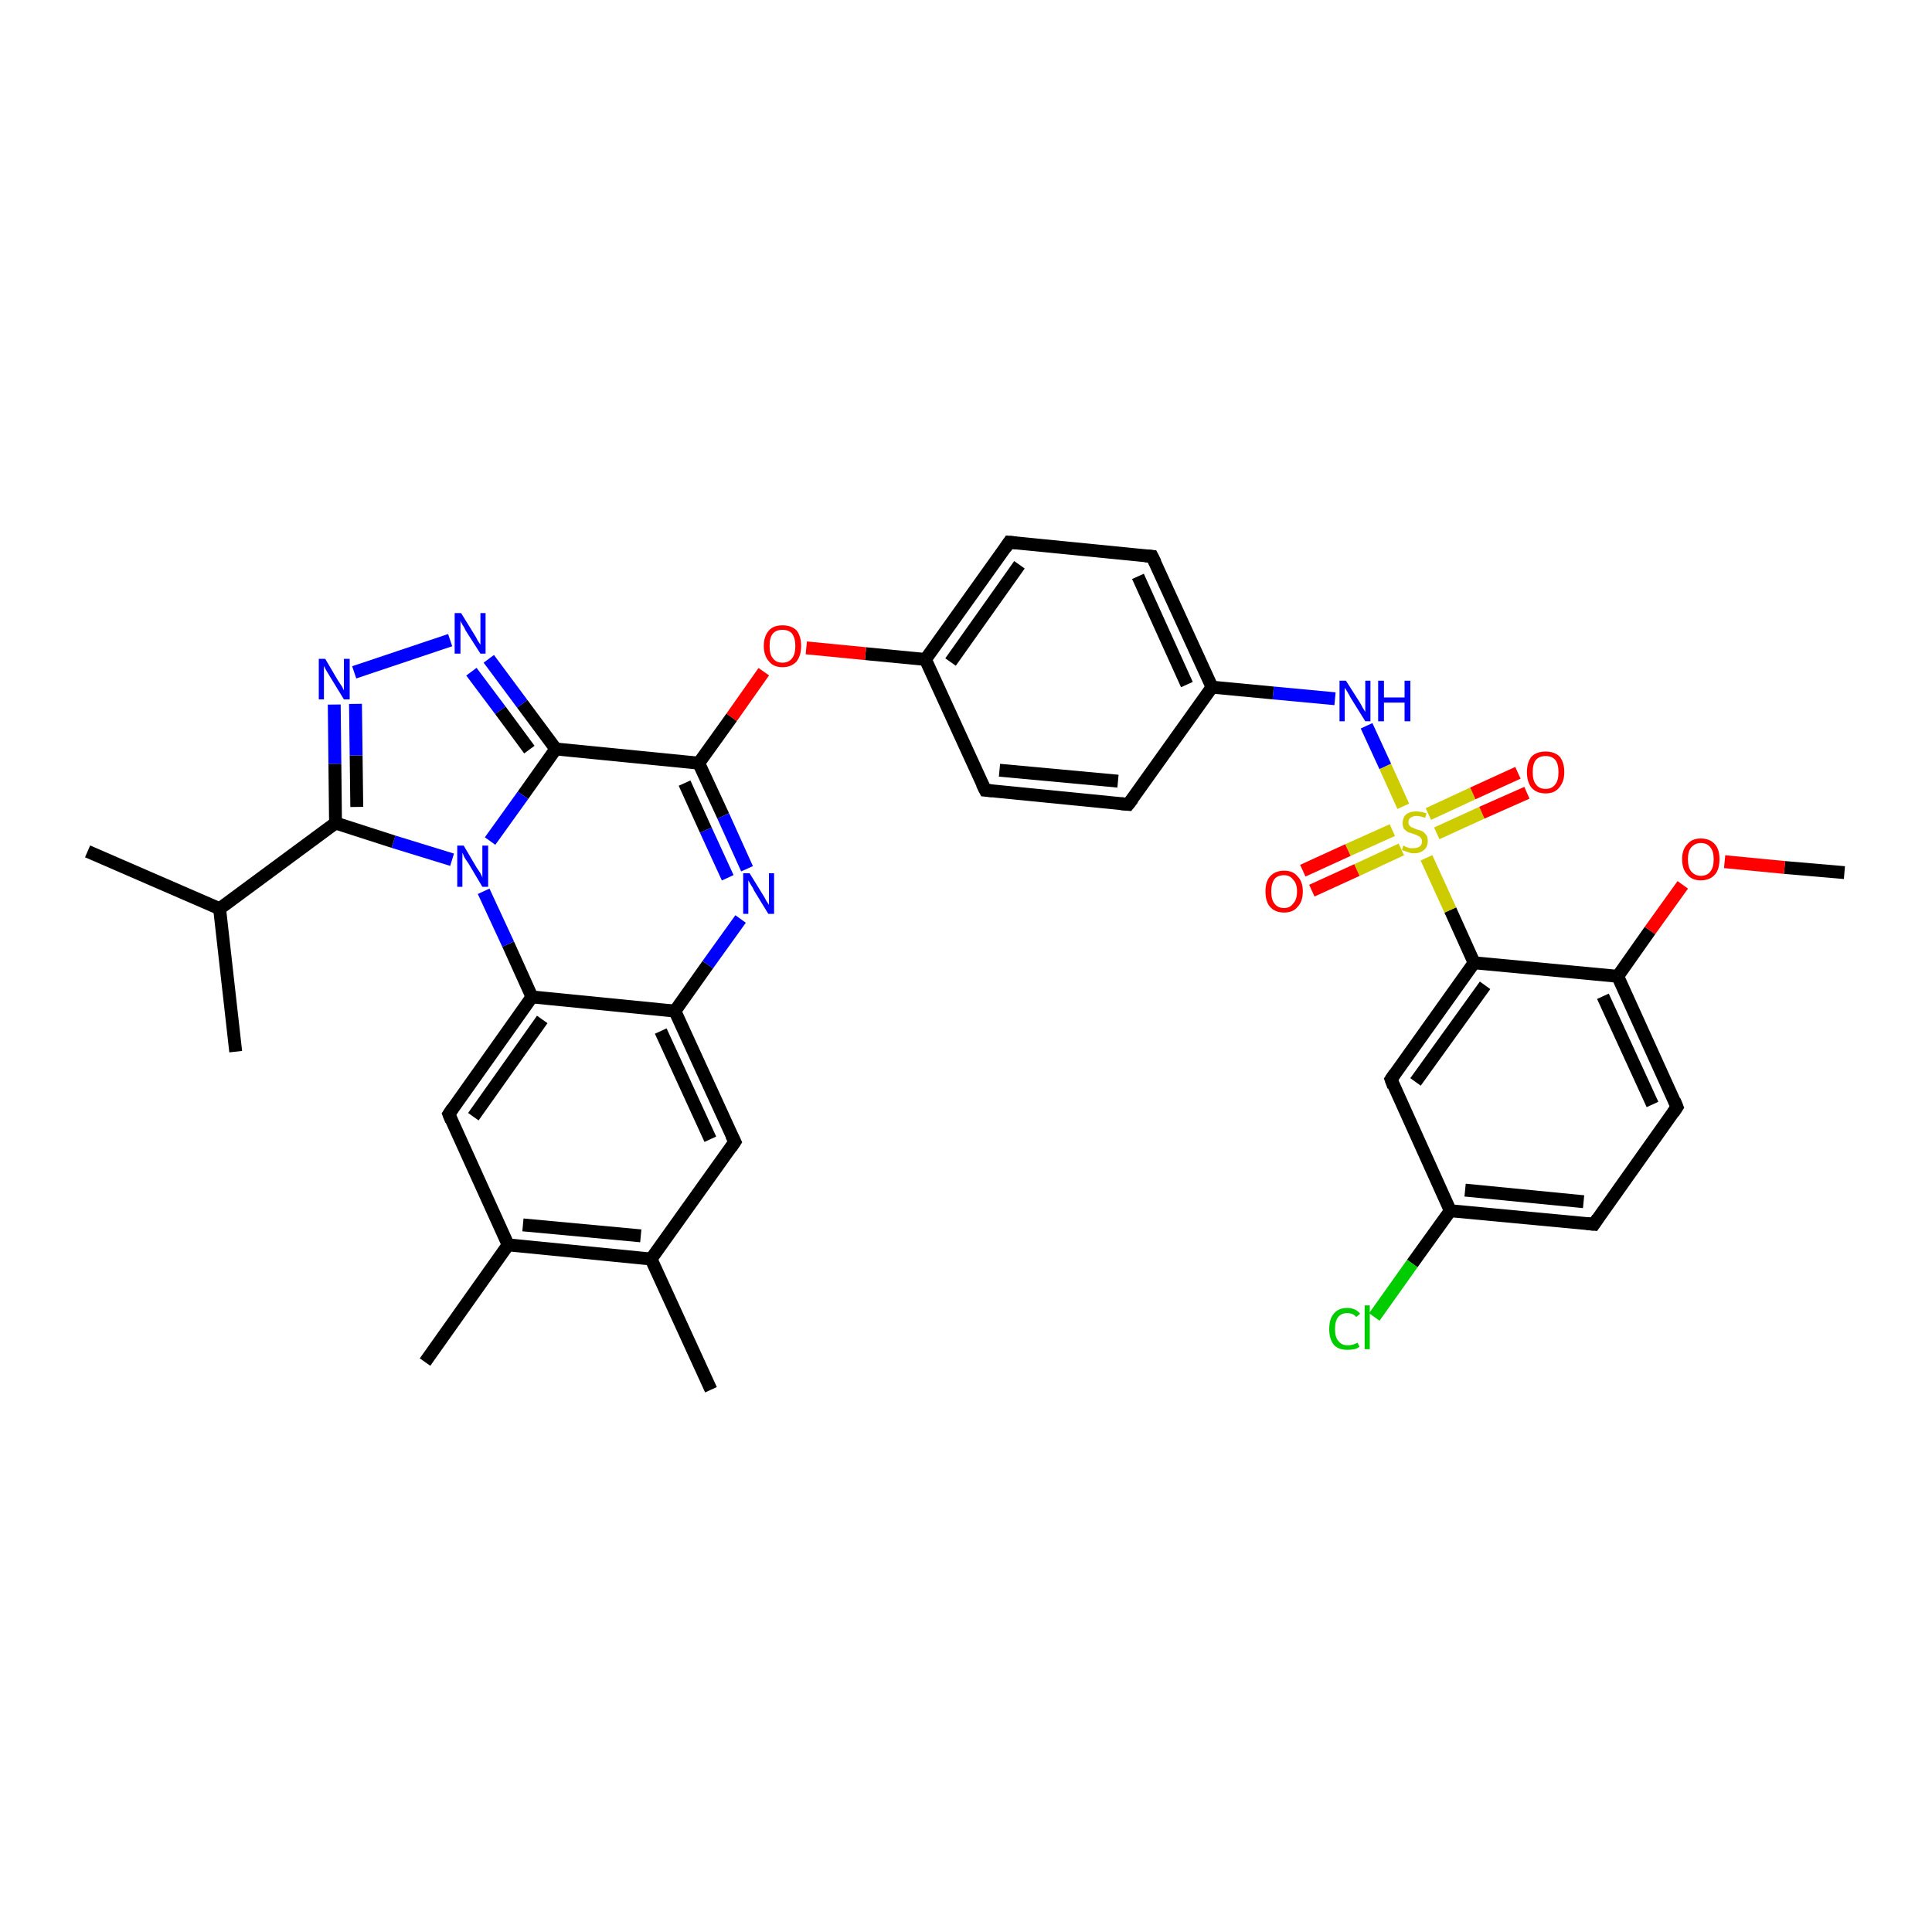 <?xml version='1.0' encoding='iso-8859-1'?>
<svg version='1.1' baseProfile='full'
              xmlns='http://www.w3.org/2000/svg'
                      xmlns:rdkit='http://www.rdkit.org/xml'
                      xmlns:xlink='http://www.w3.org/1999/xlink'
                  xml:space='preserve'
width='300px' height='300px' viewBox='0 0 300 300'>
<!-- END OF HEADER -->
<rect style='opacity:1.0;fill:#FFFFFF;stroke:none' width='300.0' height='300.0' x='0.0' y='0.0'> </rect>
<path class='bond-0 atom-0 atom-1' d='M 286.4,135.5 L 277.1,134.7' style='fill:none;fill-rule:evenodd;stroke:#000000;stroke-width:2.0px;stroke-linecap:butt;stroke-linejoin:miter;stroke-opacity:1' />
<path class='bond-0 atom-0 atom-1' d='M 277.1,134.7 L 267.8,133.8' style='fill:none;fill-rule:evenodd;stroke:#FF0000;stroke-width:2.0px;stroke-linecap:butt;stroke-linejoin:miter;stroke-opacity:1' />
<path class='bond-1 atom-1 atom-2' d='M 261.3,137.4 L 256.2,144.5' style='fill:none;fill-rule:evenodd;stroke:#FF0000;stroke-width:2.0px;stroke-linecap:butt;stroke-linejoin:miter;stroke-opacity:1' />
<path class='bond-1 atom-1 atom-2' d='M 256.2,144.5 L 251.2,151.6' style='fill:none;fill-rule:evenodd;stroke:#000000;stroke-width:2.0px;stroke-linecap:butt;stroke-linejoin:miter;stroke-opacity:1' />
<path class='bond-2 atom-2 atom-3' d='M 251.2,151.6 L 260.4,171.9' style='fill:none;fill-rule:evenodd;stroke:#000000;stroke-width:2.0px;stroke-linecap:butt;stroke-linejoin:miter;stroke-opacity:1' />
<path class='bond-2 atom-2 atom-3' d='M 248.9,154.7 L 256.6,171.5' style='fill:none;fill-rule:evenodd;stroke:#000000;stroke-width:2.0px;stroke-linecap:butt;stroke-linejoin:miter;stroke-opacity:1' />
<path class='bond-3 atom-3 atom-4' d='M 260.4,171.9 L 247.5,190.1' style='fill:none;fill-rule:evenodd;stroke:#000000;stroke-width:2.0px;stroke-linecap:butt;stroke-linejoin:miter;stroke-opacity:1' />
<path class='bond-4 atom-4 atom-5' d='M 247.5,190.1 L 225.2,188.0' style='fill:none;fill-rule:evenodd;stroke:#000000;stroke-width:2.0px;stroke-linecap:butt;stroke-linejoin:miter;stroke-opacity:1' />
<path class='bond-4 atom-4 atom-5' d='M 245.9,186.6 L 227.5,184.8' style='fill:none;fill-rule:evenodd;stroke:#000000;stroke-width:2.0px;stroke-linecap:butt;stroke-linejoin:miter;stroke-opacity:1' />
<path class='bond-5 atom-5 atom-6' d='M 225.2,188.0 L 219.3,196.2' style='fill:none;fill-rule:evenodd;stroke:#000000;stroke-width:2.0px;stroke-linecap:butt;stroke-linejoin:miter;stroke-opacity:1' />
<path class='bond-5 atom-5 atom-6' d='M 219.3,196.2 L 213.4,204.5' style='fill:none;fill-rule:evenodd;stroke:#00CC00;stroke-width:2.0px;stroke-linecap:butt;stroke-linejoin:miter;stroke-opacity:1' />
<path class='bond-6 atom-5 atom-7' d='M 225.2,188.0 L 216.0,167.6' style='fill:none;fill-rule:evenodd;stroke:#000000;stroke-width:2.0px;stroke-linecap:butt;stroke-linejoin:miter;stroke-opacity:1' />
<path class='bond-7 atom-7 atom-8' d='M 216.0,167.6 L 228.9,149.5' style='fill:none;fill-rule:evenodd;stroke:#000000;stroke-width:2.0px;stroke-linecap:butt;stroke-linejoin:miter;stroke-opacity:1' />
<path class='bond-7 atom-7 atom-8' d='M 219.8,168.0 L 230.6,153.0' style='fill:none;fill-rule:evenodd;stroke:#000000;stroke-width:2.0px;stroke-linecap:butt;stroke-linejoin:miter;stroke-opacity:1' />
<path class='bond-8 atom-8 atom-9' d='M 228.9,149.5 L 225.2,141.3' style='fill:none;fill-rule:evenodd;stroke:#000000;stroke-width:2.0px;stroke-linecap:butt;stroke-linejoin:miter;stroke-opacity:1' />
<path class='bond-8 atom-8 atom-9' d='M 225.2,141.3 L 221.5,133.2' style='fill:none;fill-rule:evenodd;stroke:#CCCC00;stroke-width:2.0px;stroke-linecap:butt;stroke-linejoin:miter;stroke-opacity:1' />
<path class='bond-9 atom-9 atom-10' d='M 216.2,128.9 L 209.3,132.0' style='fill:none;fill-rule:evenodd;stroke:#CCCC00;stroke-width:2.0px;stroke-linecap:butt;stroke-linejoin:miter;stroke-opacity:1' />
<path class='bond-9 atom-9 atom-10' d='M 209.3,132.0 L 202.3,135.2' style='fill:none;fill-rule:evenodd;stroke:#FF0000;stroke-width:2.0px;stroke-linecap:butt;stroke-linejoin:miter;stroke-opacity:1' />
<path class='bond-9 atom-9 atom-10' d='M 217.6,131.9 L 210.7,135.1' style='fill:none;fill-rule:evenodd;stroke:#CCCC00;stroke-width:2.0px;stroke-linecap:butt;stroke-linejoin:miter;stroke-opacity:1' />
<path class='bond-9 atom-9 atom-10' d='M 210.7,135.1 L 203.7,138.3' style='fill:none;fill-rule:evenodd;stroke:#FF0000;stroke-width:2.0px;stroke-linecap:butt;stroke-linejoin:miter;stroke-opacity:1' />
<path class='bond-10 atom-9 atom-11' d='M 223.1,129.4 L 230.1,126.2' style='fill:none;fill-rule:evenodd;stroke:#CCCC00;stroke-width:2.0px;stroke-linecap:butt;stroke-linejoin:miter;stroke-opacity:1' />
<path class='bond-10 atom-9 atom-11' d='M 230.1,126.2 L 237.1,123.1' style='fill:none;fill-rule:evenodd;stroke:#FF0000;stroke-width:2.0px;stroke-linecap:butt;stroke-linejoin:miter;stroke-opacity:1' />
<path class='bond-10 atom-9 atom-11' d='M 221.8,126.4 L 228.7,123.2' style='fill:none;fill-rule:evenodd;stroke:#CCCC00;stroke-width:2.0px;stroke-linecap:butt;stroke-linejoin:miter;stroke-opacity:1' />
<path class='bond-10 atom-9 atom-11' d='M 228.7,123.2 L 235.7,120.0' style='fill:none;fill-rule:evenodd;stroke:#FF0000;stroke-width:2.0px;stroke-linecap:butt;stroke-linejoin:miter;stroke-opacity:1' />
<path class='bond-11 atom-9 atom-12' d='M 217.9,125.2 L 215.1,119.0' style='fill:none;fill-rule:evenodd;stroke:#CCCC00;stroke-width:2.0px;stroke-linecap:butt;stroke-linejoin:miter;stroke-opacity:1' />
<path class='bond-11 atom-9 atom-12' d='M 215.1,119.0 L 212.2,112.7' style='fill:none;fill-rule:evenodd;stroke:#0000FF;stroke-width:2.0px;stroke-linecap:butt;stroke-linejoin:miter;stroke-opacity:1' />
<path class='bond-12 atom-12 atom-13' d='M 207.3,108.5 L 197.7,107.6' style='fill:none;fill-rule:evenodd;stroke:#0000FF;stroke-width:2.0px;stroke-linecap:butt;stroke-linejoin:miter;stroke-opacity:1' />
<path class='bond-12 atom-12 atom-13' d='M 197.7,107.6 L 188.2,106.7' style='fill:none;fill-rule:evenodd;stroke:#000000;stroke-width:2.0px;stroke-linecap:butt;stroke-linejoin:miter;stroke-opacity:1' />
<path class='bond-13 atom-13 atom-14' d='M 188.2,106.7 L 178.9,86.4' style='fill:none;fill-rule:evenodd;stroke:#000000;stroke-width:2.0px;stroke-linecap:butt;stroke-linejoin:miter;stroke-opacity:1' />
<path class='bond-13 atom-13 atom-14' d='M 184.3,106.3 L 176.7,89.5' style='fill:none;fill-rule:evenodd;stroke:#000000;stroke-width:2.0px;stroke-linecap:butt;stroke-linejoin:miter;stroke-opacity:1' />
<path class='bond-14 atom-14 atom-15' d='M 178.9,86.4 L 156.7,84.2' style='fill:none;fill-rule:evenodd;stroke:#000000;stroke-width:2.0px;stroke-linecap:butt;stroke-linejoin:miter;stroke-opacity:1' />
<path class='bond-15 atom-15 atom-16' d='M 156.7,84.2 L 143.7,102.4' style='fill:none;fill-rule:evenodd;stroke:#000000;stroke-width:2.0px;stroke-linecap:butt;stroke-linejoin:miter;stroke-opacity:1' />
<path class='bond-15 atom-15 atom-16' d='M 158.3,87.7 L 147.6,102.8' style='fill:none;fill-rule:evenodd;stroke:#000000;stroke-width:2.0px;stroke-linecap:butt;stroke-linejoin:miter;stroke-opacity:1' />
<path class='bond-16 atom-16 atom-17' d='M 143.7,102.4 L 134.4,101.5' style='fill:none;fill-rule:evenodd;stroke:#000000;stroke-width:2.0px;stroke-linecap:butt;stroke-linejoin:miter;stroke-opacity:1' />
<path class='bond-16 atom-16 atom-17' d='M 134.4,101.5 L 125.2,100.6' style='fill:none;fill-rule:evenodd;stroke:#FF0000;stroke-width:2.0px;stroke-linecap:butt;stroke-linejoin:miter;stroke-opacity:1' />
<path class='bond-17 atom-17 atom-18' d='M 118.6,104.3 L 113.6,111.4' style='fill:none;fill-rule:evenodd;stroke:#FF0000;stroke-width:2.0px;stroke-linecap:butt;stroke-linejoin:miter;stroke-opacity:1' />
<path class='bond-17 atom-17 atom-18' d='M 113.6,111.4 L 108.5,118.5' style='fill:none;fill-rule:evenodd;stroke:#000000;stroke-width:2.0px;stroke-linecap:butt;stroke-linejoin:miter;stroke-opacity:1' />
<path class='bond-18 atom-18 atom-19' d='M 108.5,118.5 L 112.3,126.7' style='fill:none;fill-rule:evenodd;stroke:#000000;stroke-width:2.0px;stroke-linecap:butt;stroke-linejoin:miter;stroke-opacity:1' />
<path class='bond-18 atom-18 atom-19' d='M 112.3,126.7 L 116.0,134.9' style='fill:none;fill-rule:evenodd;stroke:#0000FF;stroke-width:2.0px;stroke-linecap:butt;stroke-linejoin:miter;stroke-opacity:1' />
<path class='bond-18 atom-18 atom-19' d='M 106.3,121.6 L 109.6,128.9' style='fill:none;fill-rule:evenodd;stroke:#000000;stroke-width:2.0px;stroke-linecap:butt;stroke-linejoin:miter;stroke-opacity:1' />
<path class='bond-18 atom-18 atom-19' d='M 109.6,128.9 L 113.0,136.3' style='fill:none;fill-rule:evenodd;stroke:#0000FF;stroke-width:2.0px;stroke-linecap:butt;stroke-linejoin:miter;stroke-opacity:1' />
<path class='bond-19 atom-19 atom-20' d='M 115.0,142.7 L 109.9,149.8' style='fill:none;fill-rule:evenodd;stroke:#0000FF;stroke-width:2.0px;stroke-linecap:butt;stroke-linejoin:miter;stroke-opacity:1' />
<path class='bond-19 atom-19 atom-20' d='M 109.9,149.8 L 104.8,157.0' style='fill:none;fill-rule:evenodd;stroke:#000000;stroke-width:2.0px;stroke-linecap:butt;stroke-linejoin:miter;stroke-opacity:1' />
<path class='bond-20 atom-20 atom-21' d='M 104.8,157.0 L 114.1,177.3' style='fill:none;fill-rule:evenodd;stroke:#000000;stroke-width:2.0px;stroke-linecap:butt;stroke-linejoin:miter;stroke-opacity:1' />
<path class='bond-20 atom-20 atom-21' d='M 102.6,160.1 L 110.3,176.9' style='fill:none;fill-rule:evenodd;stroke:#000000;stroke-width:2.0px;stroke-linecap:butt;stroke-linejoin:miter;stroke-opacity:1' />
<path class='bond-21 atom-21 atom-22' d='M 114.1,177.3 L 101.1,195.5' style='fill:none;fill-rule:evenodd;stroke:#000000;stroke-width:2.0px;stroke-linecap:butt;stroke-linejoin:miter;stroke-opacity:1' />
<path class='bond-22 atom-22 atom-23' d='M 101.1,195.5 L 110.4,215.8' style='fill:none;fill-rule:evenodd;stroke:#000000;stroke-width:2.0px;stroke-linecap:butt;stroke-linejoin:miter;stroke-opacity:1' />
<path class='bond-23 atom-22 atom-24' d='M 101.1,195.5 L 78.9,193.3' style='fill:none;fill-rule:evenodd;stroke:#000000;stroke-width:2.0px;stroke-linecap:butt;stroke-linejoin:miter;stroke-opacity:1' />
<path class='bond-23 atom-22 atom-24' d='M 99.5,191.9 L 81.2,190.2' style='fill:none;fill-rule:evenodd;stroke:#000000;stroke-width:2.0px;stroke-linecap:butt;stroke-linejoin:miter;stroke-opacity:1' />
<path class='bond-24 atom-24 atom-25' d='M 78.9,193.3 L 66.0,211.5' style='fill:none;fill-rule:evenodd;stroke:#000000;stroke-width:2.0px;stroke-linecap:butt;stroke-linejoin:miter;stroke-opacity:1' />
<path class='bond-25 atom-24 atom-26' d='M 78.9,193.3 L 69.7,173.0' style='fill:none;fill-rule:evenodd;stroke:#000000;stroke-width:2.0px;stroke-linecap:butt;stroke-linejoin:miter;stroke-opacity:1' />
<path class='bond-26 atom-26 atom-27' d='M 69.7,173.0 L 82.6,154.8' style='fill:none;fill-rule:evenodd;stroke:#000000;stroke-width:2.0px;stroke-linecap:butt;stroke-linejoin:miter;stroke-opacity:1' />
<path class='bond-26 atom-26 atom-27' d='M 73.5,173.4 L 84.2,158.3' style='fill:none;fill-rule:evenodd;stroke:#000000;stroke-width:2.0px;stroke-linecap:butt;stroke-linejoin:miter;stroke-opacity:1' />
<path class='bond-27 atom-27 atom-28' d='M 82.6,154.8 L 78.9,146.6' style='fill:none;fill-rule:evenodd;stroke:#000000;stroke-width:2.0px;stroke-linecap:butt;stroke-linejoin:miter;stroke-opacity:1' />
<path class='bond-27 atom-27 atom-28' d='M 78.9,146.6 L 75.1,138.4' style='fill:none;fill-rule:evenodd;stroke:#0000FF;stroke-width:2.0px;stroke-linecap:butt;stroke-linejoin:miter;stroke-opacity:1' />
<path class='bond-28 atom-28 atom-29' d='M 70.2,133.5 L 61.1,130.7' style='fill:none;fill-rule:evenodd;stroke:#0000FF;stroke-width:2.0px;stroke-linecap:butt;stroke-linejoin:miter;stroke-opacity:1' />
<path class='bond-28 atom-28 atom-29' d='M 61.1,130.7 L 52.1,127.8' style='fill:none;fill-rule:evenodd;stroke:#000000;stroke-width:2.0px;stroke-linecap:butt;stroke-linejoin:miter;stroke-opacity:1' />
<path class='bond-29 atom-29 atom-30' d='M 52.1,127.8 L 52.0,118.6' style='fill:none;fill-rule:evenodd;stroke:#000000;stroke-width:2.0px;stroke-linecap:butt;stroke-linejoin:miter;stroke-opacity:1' />
<path class='bond-29 atom-29 atom-30' d='M 52.0,118.6 L 51.9,109.4' style='fill:none;fill-rule:evenodd;stroke:#0000FF;stroke-width:2.0px;stroke-linecap:butt;stroke-linejoin:miter;stroke-opacity:1' />
<path class='bond-29 atom-29 atom-30' d='M 55.4,125.3 L 55.3,117.3' style='fill:none;fill-rule:evenodd;stroke:#000000;stroke-width:2.0px;stroke-linecap:butt;stroke-linejoin:miter;stroke-opacity:1' />
<path class='bond-29 atom-29 atom-30' d='M 55.3,117.3 L 55.2,109.3' style='fill:none;fill-rule:evenodd;stroke:#0000FF;stroke-width:2.0px;stroke-linecap:butt;stroke-linejoin:miter;stroke-opacity:1' />
<path class='bond-30 atom-30 atom-31' d='M 55.0,104.4 L 69.9,99.4' style='fill:none;fill-rule:evenodd;stroke:#0000FF;stroke-width:2.0px;stroke-linecap:butt;stroke-linejoin:miter;stroke-opacity:1' />
<path class='bond-31 atom-31 atom-32' d='M 75.9,102.3 L 81.1,109.3' style='fill:none;fill-rule:evenodd;stroke:#0000FF;stroke-width:2.0px;stroke-linecap:butt;stroke-linejoin:miter;stroke-opacity:1' />
<path class='bond-31 atom-31 atom-32' d='M 81.1,109.3 L 86.3,116.3' style='fill:none;fill-rule:evenodd;stroke:#000000;stroke-width:2.0px;stroke-linecap:butt;stroke-linejoin:miter;stroke-opacity:1' />
<path class='bond-31 atom-31 atom-32' d='M 73.2,104.3 L 77.7,110.3' style='fill:none;fill-rule:evenodd;stroke:#0000FF;stroke-width:2.0px;stroke-linecap:butt;stroke-linejoin:miter;stroke-opacity:1' />
<path class='bond-31 atom-31 atom-32' d='M 77.7,110.3 L 82.2,116.4' style='fill:none;fill-rule:evenodd;stroke:#000000;stroke-width:2.0px;stroke-linecap:butt;stroke-linejoin:miter;stroke-opacity:1' />
<path class='bond-32 atom-29 atom-33' d='M 52.1,127.8 L 34.1,141.1' style='fill:none;fill-rule:evenodd;stroke:#000000;stroke-width:2.0px;stroke-linecap:butt;stroke-linejoin:miter;stroke-opacity:1' />
<path class='bond-33 atom-33 atom-34' d='M 34.1,141.1 L 13.6,132.2' style='fill:none;fill-rule:evenodd;stroke:#000000;stroke-width:2.0px;stroke-linecap:butt;stroke-linejoin:miter;stroke-opacity:1' />
<path class='bond-34 atom-33 atom-35' d='M 34.1,141.1 L 36.6,163.3' style='fill:none;fill-rule:evenodd;stroke:#000000;stroke-width:2.0px;stroke-linecap:butt;stroke-linejoin:miter;stroke-opacity:1' />
<path class='bond-35 atom-16 atom-36' d='M 143.7,102.4 L 153.0,122.7' style='fill:none;fill-rule:evenodd;stroke:#000000;stroke-width:2.0px;stroke-linecap:butt;stroke-linejoin:miter;stroke-opacity:1' />
<path class='bond-36 atom-36 atom-37' d='M 153.0,122.7 L 175.2,124.9' style='fill:none;fill-rule:evenodd;stroke:#000000;stroke-width:2.0px;stroke-linecap:butt;stroke-linejoin:miter;stroke-opacity:1' />
<path class='bond-36 atom-36 atom-37' d='M 155.2,119.6 L 173.6,121.3' style='fill:none;fill-rule:evenodd;stroke:#000000;stroke-width:2.0px;stroke-linecap:butt;stroke-linejoin:miter;stroke-opacity:1' />
<path class='bond-37 atom-8 atom-2' d='M 228.9,149.5 L 251.2,151.6' style='fill:none;fill-rule:evenodd;stroke:#000000;stroke-width:2.0px;stroke-linecap:butt;stroke-linejoin:miter;stroke-opacity:1' />
<path class='bond-38 atom-37 atom-13' d='M 175.2,124.9 L 188.2,106.7' style='fill:none;fill-rule:evenodd;stroke:#000000;stroke-width:2.0px;stroke-linecap:butt;stroke-linejoin:miter;stroke-opacity:1' />
<path class='bond-39 atom-32 atom-18' d='M 86.3,116.3 L 108.5,118.5' style='fill:none;fill-rule:evenodd;stroke:#000000;stroke-width:2.0px;stroke-linecap:butt;stroke-linejoin:miter;stroke-opacity:1' />
<path class='bond-40 atom-27 atom-20' d='M 82.6,154.8 L 104.8,157.0' style='fill:none;fill-rule:evenodd;stroke:#000000;stroke-width:2.0px;stroke-linecap:butt;stroke-linejoin:miter;stroke-opacity:1' />
<path class='bond-41 atom-32 atom-28' d='M 86.3,116.3 L 81.2,123.5' style='fill:none;fill-rule:evenodd;stroke:#000000;stroke-width:2.0px;stroke-linecap:butt;stroke-linejoin:miter;stroke-opacity:1' />
<path class='bond-41 atom-32 atom-28' d='M 81.2,123.5 L 76.1,130.6' style='fill:none;fill-rule:evenodd;stroke:#0000FF;stroke-width:2.0px;stroke-linecap:butt;stroke-linejoin:miter;stroke-opacity:1' />
<path d='M 260.0,170.9 L 260.4,171.9 L 259.8,172.8' style='fill:none;stroke:#000000;stroke-width:2.0px;stroke-linecap:butt;stroke-linejoin:miter;stroke-opacity:1;' />
<path d='M 248.1,189.2 L 247.5,190.1 L 246.4,190.0' style='fill:none;stroke:#000000;stroke-width:2.0px;stroke-linecap:butt;stroke-linejoin:miter;stroke-opacity:1;' />
<path d='M 216.4,168.7 L 216.0,167.6 L 216.6,166.7' style='fill:none;stroke:#000000;stroke-width:2.0px;stroke-linecap:butt;stroke-linejoin:miter;stroke-opacity:1;' />
<path d='M 179.4,87.4 L 178.9,86.4 L 177.8,86.3' style='fill:none;stroke:#000000;stroke-width:2.0px;stroke-linecap:butt;stroke-linejoin:miter;stroke-opacity:1;' />
<path d='M 157.8,84.3 L 156.7,84.2 L 156.1,85.1' style='fill:none;stroke:#000000;stroke-width:2.0px;stroke-linecap:butt;stroke-linejoin:miter;stroke-opacity:1;' />
<path d='M 113.6,176.3 L 114.1,177.3 L 113.5,178.2' style='fill:none;stroke:#000000;stroke-width:2.0px;stroke-linecap:butt;stroke-linejoin:miter;stroke-opacity:1;' />
<path d='M 70.1,174.0 L 69.7,173.0 L 70.3,172.1' style='fill:none;stroke:#000000;stroke-width:2.0px;stroke-linecap:butt;stroke-linejoin:miter;stroke-opacity:1;' />
<path d='M 152.5,121.7 L 153.0,122.7 L 154.1,122.8' style='fill:none;stroke:#000000;stroke-width:2.0px;stroke-linecap:butt;stroke-linejoin:miter;stroke-opacity:1;' />
<path d='M 174.1,124.8 L 175.2,124.9 L 175.9,124.0' style='fill:none;stroke:#000000;stroke-width:2.0px;stroke-linecap:butt;stroke-linejoin:miter;stroke-opacity:1;' />
<path class='atom-1' d='M 261.2 133.4
Q 261.2 131.9, 262.0 131.1
Q 262.7 130.2, 264.1 130.2
Q 265.5 130.2, 266.3 131.1
Q 267.0 131.9, 267.0 133.4
Q 267.0 135.0, 266.3 135.8
Q 265.5 136.7, 264.1 136.7
Q 262.7 136.7, 262.0 135.8
Q 261.2 135.0, 261.2 133.4
M 264.1 136.0
Q 265.1 136.0, 265.6 135.3
Q 266.1 134.7, 266.1 133.4
Q 266.1 132.2, 265.6 131.6
Q 265.1 130.9, 264.1 130.9
Q 263.2 130.9, 262.6 131.6
Q 262.1 132.2, 262.1 133.4
Q 262.1 134.7, 262.6 135.3
Q 263.2 136.0, 264.1 136.0
' fill='#FF0000'/>
<path class='atom-6' d='M 206.4 206.4
Q 206.4 204.8, 207.1 204.0
Q 207.8 203.1, 209.2 203.1
Q 210.5 203.1, 211.2 204.0
L 210.6 204.5
Q 210.1 203.9, 209.2 203.9
Q 208.3 203.9, 207.8 204.5
Q 207.3 205.1, 207.3 206.4
Q 207.3 207.6, 207.8 208.2
Q 208.3 208.9, 209.3 208.9
Q 210.0 208.9, 210.8 208.5
L 211.1 209.1
Q 210.8 209.4, 210.3 209.5
Q 209.8 209.6, 209.2 209.6
Q 207.8 209.6, 207.1 208.8
Q 206.4 207.9, 206.4 206.4
' fill='#00CC00'/>
<path class='atom-6' d='M 211.9 202.7
L 212.7 202.7
L 212.7 209.5
L 211.9 209.5
L 211.9 202.7
' fill='#00CC00'/>
<path class='atom-9' d='M 217.9 131.3
Q 218.0 131.3, 218.3 131.5
Q 218.6 131.6, 218.9 131.7
Q 219.2 131.7, 219.5 131.7
Q 220.1 131.7, 220.5 131.4
Q 220.8 131.2, 220.8 130.6
Q 220.8 130.3, 220.6 130.1
Q 220.5 129.9, 220.2 129.8
Q 219.9 129.6, 219.5 129.5
Q 218.9 129.3, 218.6 129.2
Q 218.3 129.0, 218.0 128.7
Q 217.8 128.3, 217.8 127.8
Q 217.8 127.0, 218.3 126.5
Q 218.9 126.0, 219.9 126.0
Q 220.7 126.0, 221.5 126.3
L 221.3 127.0
Q 220.5 126.7, 220.0 126.7
Q 219.4 126.7, 219.0 127.0
Q 218.7 127.2, 218.7 127.7
Q 218.7 128.0, 218.9 128.2
Q 219.0 128.4, 219.3 128.5
Q 219.5 128.6, 220.0 128.8
Q 220.5 128.9, 220.9 129.1
Q 221.2 129.3, 221.5 129.7
Q 221.7 130.0, 221.7 130.6
Q 221.7 131.5, 221.1 132.0
Q 220.5 132.5, 219.6 132.5
Q 219.0 132.5, 218.6 132.3
Q 218.2 132.2, 217.7 132.0
L 217.9 131.3
' fill='#CCCC00'/>
<path class='atom-10' d='M 196.5 138.4
Q 196.5 136.9, 197.2 136.1
Q 198.0 135.2, 199.4 135.2
Q 200.8 135.2, 201.5 136.1
Q 202.3 136.9, 202.3 138.4
Q 202.3 140.0, 201.5 140.8
Q 200.8 141.7, 199.4 141.7
Q 198.0 141.7, 197.2 140.8
Q 196.5 140.0, 196.5 138.4
M 199.4 141.0
Q 200.3 141.0, 200.8 140.3
Q 201.4 139.7, 201.4 138.4
Q 201.4 137.2, 200.8 136.6
Q 200.3 135.9, 199.4 135.9
Q 198.4 135.9, 197.9 136.5
Q 197.4 137.2, 197.4 138.4
Q 197.4 139.7, 197.9 140.3
Q 198.4 141.0, 199.4 141.0
' fill='#FF0000'/>
<path class='atom-11' d='M 237.1 119.9
Q 237.1 118.4, 237.8 117.5
Q 238.6 116.7, 240.0 116.7
Q 241.4 116.7, 242.2 117.5
Q 242.9 118.4, 242.9 119.9
Q 242.9 121.4, 242.1 122.3
Q 241.4 123.2, 240.0 123.2
Q 238.6 123.2, 237.8 122.3
Q 237.1 121.4, 237.1 119.9
M 240.0 122.5
Q 241.0 122.5, 241.5 121.8
Q 242.0 121.2, 242.0 119.9
Q 242.0 118.6, 241.5 118.0
Q 241.0 117.4, 240.0 117.4
Q 239.0 117.4, 238.5 118.0
Q 238.0 118.6, 238.0 119.9
Q 238.0 121.2, 238.5 121.8
Q 239.0 122.5, 240.0 122.5
' fill='#FF0000'/>
<path class='atom-12' d='M 209.0 105.7
L 211.1 109.0
Q 211.3 109.3, 211.6 109.9
Q 212.0 110.5, 212.0 110.6
L 212.0 105.7
L 212.8 105.7
L 212.8 112.0
L 212.0 112.0
L 209.7 108.3
Q 209.5 107.9, 209.2 107.4
Q 208.9 106.9, 208.8 106.8
L 208.8 112.0
L 208.0 112.0
L 208.0 105.7
L 209.0 105.7
' fill='#0000FF'/>
<path class='atom-12' d='M 214.0 105.7
L 214.9 105.7
L 214.9 108.3
L 218.1 108.3
L 218.1 105.7
L 219.0 105.7
L 219.0 112.0
L 218.1 112.0
L 218.1 109.1
L 214.9 109.1
L 214.9 112.0
L 214.0 112.0
L 214.0 105.7
' fill='#0000FF'/>
<path class='atom-17' d='M 118.6 100.3
Q 118.6 98.8, 119.4 97.9
Q 120.1 97.1, 121.5 97.1
Q 122.9 97.1, 123.7 97.9
Q 124.4 98.8, 124.4 100.3
Q 124.4 101.8, 123.7 102.7
Q 122.9 103.6, 121.5 103.6
Q 120.1 103.6, 119.4 102.7
Q 118.6 101.8, 118.6 100.3
M 121.5 102.9
Q 122.5 102.9, 123.0 102.2
Q 123.5 101.6, 123.5 100.3
Q 123.5 99.1, 123.0 98.4
Q 122.5 97.8, 121.5 97.8
Q 120.5 97.8, 120.0 98.4
Q 119.5 99.0, 119.5 100.3
Q 119.5 101.6, 120.0 102.2
Q 120.5 102.9, 121.5 102.9
' fill='#FF0000'/>
<path class='atom-19' d='M 116.4 135.6
L 118.5 139.0
Q 118.7 139.3, 119.0 139.9
Q 119.4 140.5, 119.4 140.5
L 119.4 135.6
L 120.2 135.6
L 120.2 141.9
L 119.3 141.9
L 117.1 138.3
Q 116.9 137.8, 116.6 137.4
Q 116.3 136.9, 116.2 136.7
L 116.2 141.9
L 115.4 141.9
L 115.4 135.6
L 116.4 135.6
' fill='#0000FF'/>
<path class='atom-28' d='M 72.0 131.3
L 74.0 134.7
Q 74.2 135.0, 74.6 135.6
Q 74.9 136.2, 74.9 136.3
L 74.9 131.3
L 75.8 131.3
L 75.8 137.7
L 74.9 137.7
L 72.7 134.0
Q 72.4 133.6, 72.1 133.1
Q 71.9 132.6, 71.8 132.4
L 71.8 137.7
L 71.0 137.7
L 71.0 131.3
L 72.0 131.3
' fill='#0000FF'/>
<path class='atom-30' d='M 50.5 102.3
L 52.5 105.7
Q 52.7 106.0, 53.1 106.6
Q 53.4 107.2, 53.4 107.2
L 53.4 102.3
L 54.3 102.3
L 54.3 108.6
L 53.4 108.6
L 51.2 105.0
Q 50.9 104.5, 50.6 104.0
Q 50.4 103.6, 50.3 103.4
L 50.3 108.6
L 49.5 108.6
L 49.5 102.3
L 50.5 102.3
' fill='#0000FF'/>
<path class='atom-31' d='M 71.6 95.2
L 73.7 98.6
Q 73.9 98.9, 74.2 99.5
Q 74.6 100.1, 74.6 100.1
L 74.6 95.2
L 75.4 95.2
L 75.4 101.5
L 74.6 101.5
L 72.3 97.9
Q 72.1 97.4, 71.8 97.0
Q 71.5 96.5, 71.5 96.3
L 71.5 101.5
L 70.6 101.5
L 70.6 95.2
L 71.6 95.2
' fill='#0000FF'/>
</svg>
